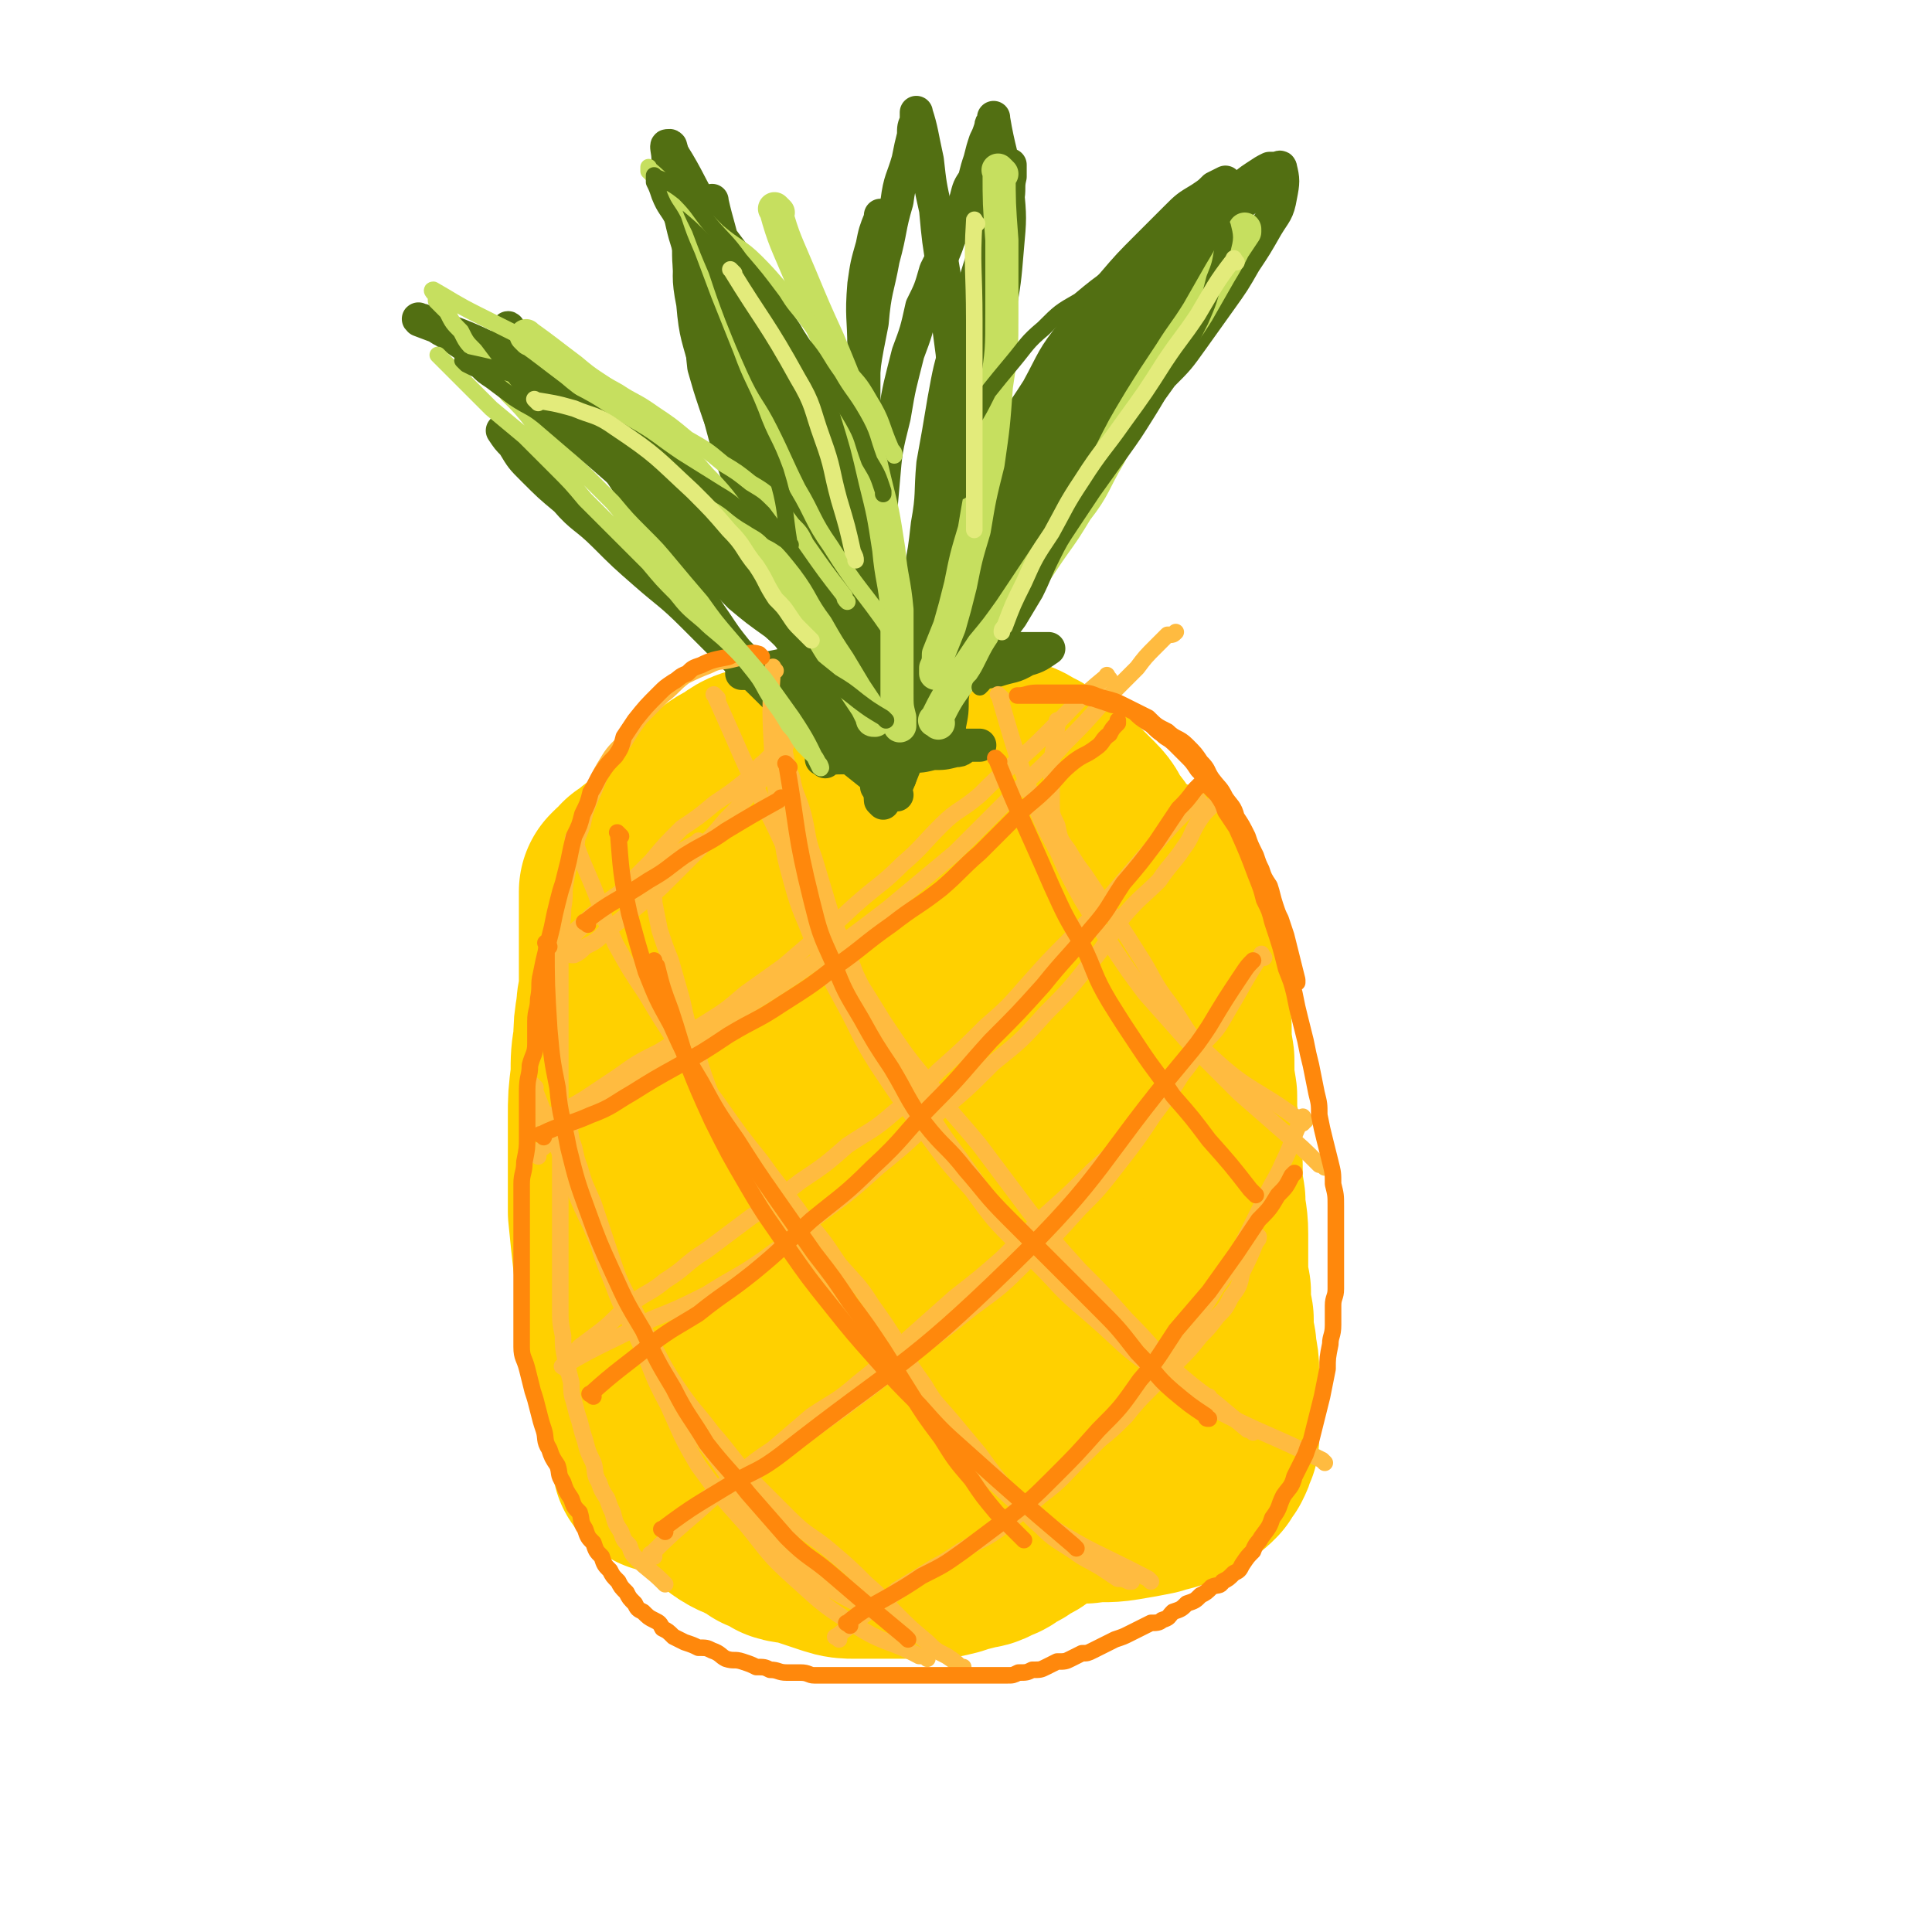 <svg viewBox='0 0 700 700' version='1.1' xmlns='http://www.w3.org/2000/svg' xmlns:xlink='http://www.w3.org/1999/xlink'><g fill='none' stroke='rgb(255,208,0)' stroke-width='80' stroke-linecap='round' stroke-linejoin='round'><path d='M241,530c-1,-1 -1,-1 -1,-1 -4,-16 -4,-16 -7,-31 -2,-10 -2,-10 -4,-19 -1,-11 -1,-11 -3,-21 -1,-9 -1,-9 -2,-19 0,-8 0,-8 0,-17 0,-8 0,-8 0,-17 0,-7 0,-7 1,-15 0,-7 0,-7 1,-13 0,-5 0,-5 1,-11 0,-4 1,-4 1,-9 0,-4 0,-4 0,-8 0,-3 0,-3 0,-7 0,-4 0,-4 0,-7 0,-2 0,-2 0,-4 0,-2 0,-2 0,-4 0,-1 0,-1 0,-2 0,0 0,0 0,-1 0,0 0,0 0,-1 0,0 0,0 1,-1 2,-1 2,-1 3,-3 2,-1 2,-1 4,-3 4,-1 4,-1 7,-3 4,-1 4,-1 8,-3 4,-1 4,-2 8,-3 4,-1 4,0 9,-1 5,0 5,0 11,-1 5,0 5,-1 11,-1 6,0 6,0 11,0 6,0 6,-1 12,0 7,1 7,1 14,3 7,1 7,1 13,3 7,1 7,1 13,3 6,1 6,1 12,2 7,1 7,1 13,2 6,1 6,1 12,2 5,1 5,1 11,2 3,0 3,0 7,1 3,0 3,0 5,0 2,0 2,0 4,0 0,0 0,0 1,1 0,0 0,0 1,1 1,1 1,1 2,2 1,1 0,2 1,3 0,3 0,3 1,5 0,4 0,4 1,7 0,4 0,4 1,9 0,5 0,5 1,10 1,6 1,6 2,12 0,6 0,6 1,12 0,7 0,7 1,13 0,7 0,7 1,13 0,6 0,6 1,12 0,7 0,7 1,13 0,6 1,6 1,12 0,6 0,6 0,11 0,5 0,5 1,10 0,5 0,5 1,10 0,5 0,5 1,10 0,4 1,4 1,9 0,3 0,3 0,7 0,3 0,3 0,6 0,3 0,3 0,5 0,3 0,3 0,5 0,2 0,1 -1,3 0,1 0,1 -1,3 -1,1 -1,1 -2,3 -2,2 -2,2 -4,3 -3,2 -3,2 -6,4 -3,1 -4,1 -7,2 -5,1 -5,1 -11,2 -6,1 -6,0 -13,1 -8,0 -8,0 -17,1 -8,0 -8,0 -17,1 -8,0 -8,0 -17,1 -8,1 -8,1 -16,2 -7,0 -7,0 -15,0 -7,0 -7,0 -13,0 -6,0 -6,0 -12,0 -6,0 -6,0 -11,-2 -5,-1 -5,-1 -10,-3 -3,-1 -4,-1 -7,-3 -3,-1 -3,-1 -5,-3 -2,-1 -2,-1 -4,-3 -1,-3 -1,-3 -2,-6 0,-5 0,-5 0,-10 0,-6 0,-6 0,-13 0,-9 0,-9 1,-17 1,-10 1,-10 3,-19 1,-12 1,-12 3,-23 1,-14 2,-14 3,-28 3,-16 2,-16 4,-32 3,-18 3,-18 5,-35 2,-13 3,-13 5,-27 2,-7 2,-7 4,-15 0,-2 1,-2 2,-5 0,-1 1,-2 1,-1 3,5 4,6 6,14 4,15 4,15 5,30 2,22 1,23 1,45 0,20 0,20 0,41 0,17 0,17 0,34 0,11 0,11 0,22 0,7 0,7 1,13 0,2 0,2 0,4 0,0 0,2 0,1 5,-11 6,-12 10,-25 5,-14 4,-15 8,-30 4,-15 3,-16 6,-32 3,-13 2,-14 5,-27 3,-11 3,-11 6,-22 2,-7 2,-7 4,-13 1,-3 1,-3 3,-6 0,-1 0,-1 1,-2 0,0 0,-1 0,0 5,12 6,13 8,26 4,18 3,18 4,37 2,18 2,18 4,37 1,15 0,15 1,31 0,10 0,10 1,19 0,5 0,5 0,10 0,1 0,1 0,2 0,0 0,1 0,0 4,-17 5,-18 8,-36 3,-15 2,-15 4,-30 2,-14 2,-15 4,-29 3,-13 3,-13 6,-26 2,-9 2,-10 4,-19 2,-4 2,-4 4,-9 0,-1 0,-1 1,-2 0,0 0,-1 0,0 5,19 6,20 10,41 2,14 1,14 2,28 0,10 0,10 1,20 0,7 0,7 0,13 0,3 0,3 0,6 0,2 0,2 0,3 '/><path d='M245,335c-1,-1 -2,-1 -1,-1 0,-9 1,-9 3,-17 0,-4 0,-5 2,-9 1,-4 1,-4 3,-7 2,-3 2,-3 4,-6 3,-3 3,-3 6,-5 3,-3 3,-3 7,-5 4,-3 4,-3 9,-4 4,-2 4,-1 9,-3 4,-1 4,-2 9,-3 4,0 4,0 8,0 4,0 4,0 8,0 4,0 4,-1 8,-1 4,0 4,0 8,0 4,0 4,0 8,0 4,0 4,1 8,1 3,0 4,0 7,0 3,0 3,1 6,2 3,0 3,0 6,1 4,1 4,1 7,3 3,1 3,2 5,3 3,2 3,2 5,4 3,2 3,2 5,4 3,3 3,3 5,5 3,3 2,3 4,6 2,3 3,3 4,6 2,3 2,3 4,6 1,3 1,3 2,6 1,4 1,4 3,7 1,3 1,4 2,7 1,4 1,4 3,9 0,0 0,0 0,1 '/><path d='M250,470c-1,-1 -1,-2 -1,-1 -1,13 0,14 0,29 0,4 0,4 0,9 0,3 0,3 1,7 1,4 0,4 2,8 1,4 1,3 3,7 2,4 2,4 4,7 3,3 3,3 5,6 2,2 2,3 4,4 3,2 3,1 6,3 3,1 3,1 5,3 3,1 3,1 6,3 3,1 3,0 6,1 3,1 3,1 6,2 3,1 3,1 6,2 3,1 4,1 7,1 3,0 3,0 6,0 3,0 3,0 6,0 4,0 4,0 7,0 3,0 3,0 7,0 4,0 4,0 8,-1 3,-1 3,-1 7,-2 3,-1 3,0 6,-2 3,-1 3,-1 5,-3 3,-1 3,-1 5,-3 3,-1 3,-1 5,-3 3,-3 2,-3 4,-5 2,-2 3,-2 4,-4 2,-3 2,-3 4,-5 1,-3 1,-3 3,-6 1,-3 1,-3 3,-6 1,-4 1,-3 3,-7 1,-3 1,-3 2,-7 1,-4 1,-4 2,-8 1,-4 1,-4 2,-8 0,-3 0,-3 1,-7 0,-3 1,-3 1,-6 0,-3 0,-3 0,-5 0,-1 0,-1 0,-1 '/></g>
<g fill='none' stroke='rgb(82,111,18)' stroke-width='12' stroke-linecap='round' stroke-linejoin='round'><path d='M326,248c-1,-1 -1,-1 -1,-1 -6,-1 -6,0 -12,-2 -5,-1 -5,-1 -10,-3 -5,-3 -5,-3 -10,-6 -7,-4 -6,-5 -12,-10 -7,-5 -7,-5 -13,-10 -6,-6 -5,-6 -10,-11 -5,-6 -5,-6 -10,-11 -4,-6 -4,-6 -9,-11 -5,-5 -5,-5 -10,-10 -4,-4 -5,-4 -10,-9 -5,-4 -4,-4 -10,-9 -4,-4 -5,-4 -10,-8 -4,-4 -4,-4 -9,-8 -4,-3 -4,-3 -9,-6 -4,-3 -4,-2 -8,-4 -3,-3 -3,-3 -6,-5 -3,-2 -3,-2 -6,-4 -2,-1 -2,-1 -4,-3 -2,0 -2,0 -4,-1 -1,0 -2,-1 -1,0 13,5 15,5 29,12 10,6 10,6 19,12 10,7 11,7 20,14 9,7 9,7 18,14 7,6 7,6 14,13 7,7 7,8 13,15 7,7 7,7 13,14 6,7 6,7 12,14 5,5 5,6 10,11 4,4 4,4 9,8 3,3 3,3 5,5 2,2 1,2 3,4 0,0 1,0 2,0 0,0 1,1 1,0 -3,-8 -3,-9 -8,-17 -5,-9 -6,-9 -11,-18 -7,-9 -7,-9 -13,-19 -5,-8 -6,-8 -11,-16 -4,-7 -3,-7 -7,-13 -3,-6 -4,-6 -6,-12 -3,-5 -3,-5 -5,-11 -2,-6 -2,-6 -4,-13 -1,-8 0,-9 -2,-17 -1,-8 -2,-8 -3,-17 -1,-8 0,-8 -1,-17 -1,-7 0,-7 -2,-14 -1,-4 -1,-4 -3,-8 0,-2 0,-2 -1,-4 0,-2 -1,-4 0,-3 2,7 2,9 6,17 4,9 5,8 11,16 6,9 6,8 12,17 7,9 7,9 13,18 4,8 4,8 8,16 4,8 3,8 6,15 3,8 4,8 6,16 3,8 3,8 5,16 1,8 1,9 3,17 1,8 1,8 3,15 1,6 0,6 1,13 0,4 0,4 1,9 0,4 0,4 1,7 1,3 1,3 2,6 0,2 0,2 1,4 0,0 0,0 1,0 0,0 1,0 0,0 0,-8 0,-9 -1,-17 -1,-9 -1,-9 -2,-18 -1,-11 -1,-11 -1,-22 0,-12 0,-12 1,-23 1,-12 1,-12 4,-24 2,-12 2,-11 5,-23 3,-8 3,-8 5,-17 3,-6 3,-6 5,-13 2,-4 2,-4 4,-9 1,-3 1,-3 3,-6 1,-3 1,-3 2,-5 1,-3 1,-3 2,-6 1,-4 1,-4 3,-7 1,-4 1,-4 2,-7 1,-4 1,-4 2,-7 1,-2 1,-2 2,-5 0,-1 0,-1 1,-2 0,0 0,0 0,-1 0,0 0,-1 0,0 2,12 3,12 5,25 1,11 1,11 0,22 -1,12 -1,12 -3,23 -1,12 -1,12 -4,23 -2,10 -2,10 -5,20 -3,10 -3,10 -6,19 -3,10 -4,10 -6,19 -3,8 -2,8 -5,16 -2,7 -2,7 -4,14 -2,5 -2,5 -4,11 -1,5 -1,5 -3,10 -1,4 0,4 -1,8 0,2 0,2 0,4 0,2 0,2 0,3 0,0 0,1 0,1 2,-7 2,-8 4,-17 2,-6 3,-6 5,-11 3,-7 3,-7 6,-14 4,-9 4,-9 8,-17 4,-8 5,-8 10,-16 4,-7 4,-8 8,-15 5,-9 4,-9 10,-17 4,-7 5,-7 10,-13 5,-7 4,-7 10,-14 5,-7 6,-7 11,-14 6,-7 5,-8 11,-14 4,-5 4,-5 9,-10 4,-4 4,-4 8,-8 4,-3 4,-3 8,-6 4,-3 4,-3 7,-6 3,-3 3,-3 6,-5 3,-2 3,-2 5,-3 1,0 2,0 3,0 0,0 1,-1 1,0 1,4 1,5 0,10 -1,6 -2,6 -5,11 -4,7 -4,7 -8,13 -4,7 -4,7 -9,14 -5,7 -5,7 -10,14 -5,7 -5,7 -11,13 -5,7 -5,7 -11,14 -5,7 -4,7 -10,14 -5,7 -5,7 -11,13 -5,7 -6,7 -12,13 -5,7 -5,8 -11,14 -5,7 -5,6 -11,12 -4,6 -4,6 -9,11 -4,4 -4,4 -8,8 -3,4 -3,4 -5,8 -2,3 -3,3 -4,6 -2,3 -2,3 -4,6 -1,3 -1,3 -2,5 0,2 0,2 -1,4 0,0 0,0 -1,1 0,0 0,1 0,0 -3,-7 -4,-7 -6,-15 -2,-8 -1,-9 -3,-17 -1,-11 -1,-11 -3,-21 -2,-10 -2,-10 -4,-20 -3,-9 -3,-9 -5,-18 -3,-8 -3,-8 -5,-15 -3,-7 -3,-7 -6,-14 -3,-7 -3,-7 -5,-13 -3,-7 -3,-7 -5,-13 -3,-6 -3,-6 -6,-12 -3,-6 -2,-6 -5,-12 -3,-4 -3,-4 -6,-8 -2,-3 -2,-3 -5,-6 -1,-2 -1,-2 -3,-5 0,-1 0,-1 -1,-2 0,0 -1,-2 0,-1 2,14 2,15 6,30 3,13 4,13 8,26 4,13 5,13 9,27 4,13 4,13 8,27 4,13 3,13 7,26 3,10 4,10 6,21 2,8 2,8 4,16 1,5 1,5 2,10 0,2 0,2 1,4 0,1 1,2 0,1 -1,-8 -2,-10 -4,-20 -3,-11 -3,-11 -6,-23 -4,-13 -4,-13 -7,-26 -3,-13 -3,-13 -6,-26 -3,-11 -3,-11 -6,-21 -3,-10 -3,-10 -6,-20 -3,-7 -3,-7 -5,-15 -1,-7 -1,-7 -3,-14 -1,-6 -1,-6 -2,-11 0,-3 0,-3 -1,-7 0,-2 0,-2 0,-4 0,-1 0,-2 0,-1 2,9 3,10 5,21 3,10 3,10 6,20 3,12 3,12 6,23 3,10 3,10 6,21 3,10 3,10 6,20 3,9 4,9 7,18 4,8 3,8 7,17 3,7 4,7 7,14 3,5 2,6 5,11 1,4 2,4 4,8 1,3 1,3 2,5 0,1 0,1 0,2 0,0 0,1 0,0 3,-5 4,-5 6,-11 4,-7 4,-7 6,-14 4,-11 4,-11 6,-22 3,-13 3,-13 5,-25 3,-12 2,-12 5,-24 2,-12 2,-12 4,-23 2,-12 1,-12 4,-23 2,-11 2,-11 5,-22 2,-8 3,-8 5,-16 1,-5 0,-5 1,-9 0,-1 0,-1 0,-3 0,0 0,-2 0,-1 -4,11 -4,12 -7,24 -3,10 -3,9 -6,19 -3,10 -4,10 -6,21 -3,10 -3,10 -5,21 -2,12 -2,12 -4,23 -1,11 0,11 -2,22 -1,9 -1,9 -3,19 -1,7 -1,7 -2,13 -1,5 -1,5 -2,10 -1,3 -1,3 -2,6 0,1 0,2 0,3 0,0 0,0 0,0 '/><path d='M317,282c-1,-1 -1,-1 -1,-1 -15,-12 -15,-12 -29,-23 -9,-8 -9,-9 -18,-17 -9,-9 -9,-9 -18,-18 -8,-8 -9,-8 -17,-15 -8,-7 -8,-7 -15,-14 -7,-7 -8,-6 -14,-13 -6,-5 -6,-5 -12,-11 -4,-4 -4,-4 -7,-9 -2,-2 -2,-2 -4,-5 0,0 0,0 0,0 '/><path d='M323,283c-1,-1 -1,-1 -1,-1 -11,-17 -11,-17 -20,-34 -8,-13 -8,-13 -14,-27 -7,-14 -8,-14 -14,-29 -5,-14 -5,-15 -10,-29 -4,-15 -4,-15 -8,-29 -3,-12 -4,-12 -5,-24 -2,-10 -1,-10 -1,-20 0,-7 1,-7 2,-14 0,-1 0,-1 0,-2 '/><path d='M320,291c-1,-1 -1,-1 -1,-1 -2,-31 -1,-31 -2,-62 -1,-20 -2,-20 -3,-40 -1,-17 -1,-17 -1,-33 0,-15 0,-15 0,-29 0,-11 -1,-11 0,-23 1,-7 1,-7 3,-14 1,-5 1,-5 3,-10 0,0 0,0 0,-1 '/><path d='M319,286c-1,-1 -2,-1 -1,-1 4,-22 4,-22 10,-43 4,-15 4,-15 9,-30 4,-12 5,-12 11,-23 4,-9 4,-9 10,-18 4,-6 4,-6 8,-12 3,-4 4,-4 7,-7 1,-1 1,-1 1,-1 '/><path d='M325,288c-1,-1 -2,-1 -1,-1 10,-25 10,-26 22,-50 5,-12 6,-11 12,-22 6,-11 5,-12 12,-23 5,-9 5,-9 11,-18 5,-9 5,-9 10,-17 4,-8 4,-8 8,-15 1,-1 1,-1 1,-2 '/><path d='M326,282c-1,-1 -2,-1 -1,-1 8,-20 9,-21 19,-40 6,-12 6,-12 13,-24 6,-11 6,-11 12,-22 7,-11 7,-11 14,-22 7,-11 7,-10 14,-21 6,-9 6,-9 13,-18 6,-9 6,-9 12,-18 5,-8 5,-7 10,-15 4,-7 4,-7 8,-13 3,-6 4,-6 7,-11 2,-3 2,-3 5,-5 1,-2 1,-2 3,-4 0,0 0,0 0,0 '/><path d='M450,87c-1,-1 -1,-2 -1,-1 -14,8 -14,9 -27,19 -6,5 -6,6 -12,12 -5,6 -5,6 -11,12 -5,8 -6,7 -11,15 -5,8 -4,8 -9,17 -4,8 -4,8 -8,16 -4,8 -3,8 -6,16 -3,7 -3,7 -6,14 -2,6 -3,5 -4,11 -2,4 -2,4 -4,9 0,0 0,0 0,1 '/><path d='M299,276c-1,-1 -2,-1 -1,-1 9,-1 10,0 21,0 6,0 6,0 11,-1 4,0 4,0 8,-1 4,0 4,0 8,-1 3,0 2,-1 5,-2 0,0 0,0 1,0 1,0 1,0 2,0 0,0 1,0 1,0 -4,0 -5,0 -11,0 -4,0 -4,0 -9,-1 -5,-1 -5,-1 -10,-2 -4,-1 -4,-1 -9,-2 -4,-1 -4,-1 -8,-2 -3,-1 -3,0 -5,-2 -2,-1 -2,-1 -4,-3 0,0 0,0 -1,0 0,0 0,0 0,-1 0,0 0,0 0,-1 1,-2 0,-2 2,-3 2,-3 3,-3 6,-4 4,-2 4,-2 9,-4 4,-1 4,-1 8,-1 4,0 4,0 7,0 3,0 3,0 5,0 2,0 2,0 4,0 2,0 2,0 3,1 0,0 0,0 1,1 0,0 1,0 0,0 -4,3 -4,4 -9,6 -4,1 -4,0 -9,0 -5,0 -5,0 -10,0 -5,0 -5,1 -10,0 -4,-1 -4,-1 -7,-3 -3,-1 -3,-1 -5,-3 -2,-1 -2,-1 -3,-2 0,0 0,0 0,-1 0,0 0,0 0,0 2,-3 1,-4 4,-6 5,-3 5,-2 11,-4 5,-1 5,-1 11,-1 5,0 5,0 11,0 5,0 5,0 10,0 4,0 4,0 9,1 4,1 4,1 8,2 3,1 3,1 5,2 2,0 2,0 4,1 1,0 1,0 2,0 0,0 2,0 1,0 -9,1 -10,2 -20,3 -7,1 -7,0 -14,0 -7,0 -7,1 -13,1 -7,0 -7,0 -14,0 -7,0 -7,0 -13,1 -6,0 -6,1 -12,1 -3,0 -3,0 -7,0 -1,0 -1,0 -3,0 0,0 -2,0 -1,0 9,-2 10,-2 19,-4 8,-1 8,-1 15,-2 7,-1 7,-1 14,-2 7,0 7,-1 13,-1 7,0 7,0 13,0 6,0 6,0 12,0 3,0 3,0 7,0 4,0 4,0 7,0 3,0 3,0 5,0 2,0 2,0 3,0 1,0 1,0 2,0 0,0 1,0 1,0 -3,2 -4,3 -8,4 -5,3 -5,2 -11,4 -6,1 -6,1 -13,2 -7,1 -7,1 -13,2 -7,1 -7,0 -13,1 -6,0 -6,1 -12,1 -5,0 -5,0 -10,0 -3,0 -3,0 -6,0 -3,0 -3,0 -5,0 -3,0 -4,0 -6,-1 -4,-1 -4,-2 -8,-4 -4,-4 -4,-4 -8,-8 -4,-5 -4,-5 -8,-11 -5,-7 -4,-7 -9,-14 -4,-7 -4,-7 -9,-14 -4,-7 -4,-7 -9,-14 -4,-7 -4,-7 -8,-13 -4,-7 -4,-7 -9,-13 -4,-5 -4,-5 -9,-11 -4,-4 -4,-4 -7,-9 -3,-4 -3,-4 -6,-8 -3,-3 -3,-3 -5,-6 -2,-2 -2,-2 -3,-3 0,0 -1,-2 -1,-1 8,9 9,10 18,19 10,10 10,10 20,20 10,11 10,11 21,22 9,10 10,10 19,21 8,9 8,8 15,18 6,7 6,7 11,15 4,7 4,7 8,14 3,6 3,6 6,12 2,4 2,4 5,8 1,2 1,2 2,5 0,0 0,0 0,1 0,0 0,1 0,0 -5,-8 -5,-8 -10,-17 -6,-12 -6,-12 -11,-25 -5,-14 -5,-14 -10,-28 -5,-16 -4,-16 -8,-32 -4,-15 -3,-15 -7,-30 -4,-13 -4,-13 -7,-26 -3,-11 -3,-11 -5,-22 -3,-9 -3,-9 -5,-18 -2,-6 -2,-6 -3,-13 0,-3 0,-3 -1,-6 0,-2 -1,-5 0,-4 6,9 7,12 14,25 7,14 7,14 13,29 8,20 8,20 13,39 6,19 6,20 11,39 4,16 4,16 9,32 3,12 3,12 6,24 2,7 2,7 4,14 0,4 0,4 1,7 0,1 0,1 0,2 0,0 0,1 0,0 0,-10 0,-11 0,-22 0,-15 -1,-15 -1,-29 0,-18 0,-18 0,-35 0,-16 -1,-16 0,-31 1,-15 1,-15 4,-30 1,-12 2,-12 4,-23 3,-11 2,-11 5,-21 1,-8 2,-8 4,-15 1,-5 1,-5 2,-9 0,-3 0,-3 1,-5 0,-2 0,-4 0,-3 2,6 2,8 4,17 1,9 1,9 3,18 1,11 1,11 3,23 1,14 1,14 3,29 1,13 1,13 2,27 0,13 0,13 0,27 0,11 0,11 0,23 0,9 0,9 0,19 0,8 0,8 -1,15 0,7 0,7 -1,14 0,5 0,5 -1,10 0,2 0,2 0,4 0,0 0,0 0,1 0,0 0,1 0,0 0,-14 -1,-15 0,-30 1,-12 1,-12 3,-24 3,-13 3,-13 7,-25 4,-13 4,-13 9,-25 5,-12 6,-12 13,-23 6,-11 5,-11 13,-21 6,-9 7,-9 14,-17 6,-7 6,-7 13,-14 5,-5 5,-5 10,-10 4,-4 4,-4 9,-7 3,-2 3,-2 5,-4 2,-1 2,-1 4,-2 0,0 0,0 0,0 '/></g>
<g fill='none' stroke='rgb(198,223,95)' stroke-width='12' stroke-linecap='round' stroke-linejoin='round'><path d='M192,123c-1,-1 -2,-2 -1,-1 7,5 8,6 16,12 7,6 7,5 15,11 8,7 8,6 16,14 9,7 9,7 16,15 9,9 8,10 16,19 8,9 8,8 15,17 6,8 5,9 11,17 4,7 4,7 8,13 3,5 3,5 6,10 2,3 2,3 4,6 1,2 1,2 2,4 0,1 0,1 1,1 '/><path d='M282,77c-1,-1 -2,-2 -1,-1 3,11 4,12 9,24 5,12 5,12 10,23 5,12 5,12 10,25 4,13 4,13 7,26 3,12 3,12 5,25 1,11 2,11 3,22 0,9 0,9 0,17 0,7 0,7 0,13 0,5 0,5 1,9 0,1 0,1 0,3 0,0 0,0 0,0 '/><path d='M363,63c-1,-1 -2,-2 -1,-1 0,11 0,12 1,25 0,13 0,13 0,26 0,14 0,14 -2,27 -1,14 -1,14 -3,28 -3,12 -3,12 -5,24 -3,10 -3,10 -5,20 -2,8 -2,8 -4,15 -2,5 -2,5 -4,10 0,2 0,3 -1,5 0,1 0,1 0,2 0,0 0,0 0,0 '/><path d='M340,262c-1,-1 -2,-1 -1,-1 4,-8 4,-8 9,-15 4,-6 4,-6 8,-12 5,-6 5,-6 10,-13 6,-9 6,-9 12,-18 6,-9 6,-8 12,-18 7,-9 6,-10 12,-20 5,-10 5,-10 11,-20 5,-8 5,-8 11,-17 5,-8 5,-7 10,-15 4,-7 4,-7 8,-14 3,-5 3,-5 5,-9 2,-3 2,-3 4,-6 0,-1 0,-1 0,-1 '/></g>
<g fill='none' stroke='rgb(255,187,64)' stroke-width='6' stroke-linecap='round' stroke-linejoin='round'><path d='M209,305c-1,-1 -2,-2 -1,-1 3,9 4,10 8,20 3,9 3,9 7,18 5,9 5,9 11,18 6,10 6,10 12,19 7,11 7,11 15,22 7,10 7,10 15,20 7,10 8,10 15,20 7,8 7,8 13,17 6,7 7,7 12,15 5,7 5,7 10,15 4,7 4,7 9,14 4,7 5,7 10,13 5,6 5,6 10,12 5,7 5,7 11,14 6,6 5,7 11,12 5,5 6,5 12,9 4,3 5,3 10,6 3,2 3,2 6,4 2,0 2,0 4,1 1,0 1,0 1,0 '/><path d='M417,573c-1,-1 -1,-1 -1,-1 -19,-10 -20,-9 -37,-20 -10,-6 -10,-7 -19,-15 -8,-7 -8,-7 -15,-14 -8,-8 -7,-9 -14,-18 -7,-8 -7,-8 -14,-17 -7,-8 -7,-8 -13,-16 -7,-9 -7,-9 -13,-18 -6,-8 -6,-8 -12,-17 -5,-8 -5,-9 -10,-18 -5,-9 -5,-9 -10,-19 -4,-10 -4,-10 -7,-20 -3,-9 -3,-9 -5,-18 -2,-7 -2,-7 -4,-14 -2,-5 -2,-5 -4,-11 -1,-5 -1,-5 -2,-10 0,0 0,0 0,-1 '/><path d='M260,253c-1,-1 -2,-2 -1,-1 9,20 9,21 19,42 6,12 6,13 12,25 7,13 7,13 14,26 8,12 8,12 16,25 8,12 8,12 17,23 8,11 9,11 18,22 9,12 9,12 18,24 9,11 9,11 18,21 9,9 9,9 17,18 9,9 8,9 17,18 7,6 7,6 15,12 6,5 6,5 12,10 1,0 1,0 2,1 '/><path d='M480,530c-1,-1 -1,-1 -1,-1 -20,-10 -21,-9 -40,-19 -12,-6 -11,-7 -22,-15 -10,-7 -10,-8 -19,-16 -9,-8 -10,-8 -18,-17 -8,-9 -8,-9 -16,-19 -8,-11 -8,-12 -16,-23 -8,-11 -8,-11 -15,-23 -7,-11 -7,-11 -13,-23 -6,-10 -5,-11 -10,-21 -4,-11 -5,-11 -9,-22 -3,-10 -3,-10 -6,-20 -3,-8 -2,-8 -4,-16 -2,-7 -3,-7 -4,-13 -2,-5 -2,-6 -3,-11 -1,-4 -1,-4 -2,-9 0,-4 0,-4 -1,-8 0,0 0,0 0,-1 '/><path d='M281,243c-1,-1 -1,-2 -1,-1 -1,15 -1,16 0,33 1,11 1,11 3,23 1,11 1,11 4,22 3,11 4,11 8,22 5,11 5,11 11,22 6,11 5,11 12,22 8,12 8,12 17,24 8,11 8,11 17,21 8,11 8,11 17,20 9,9 9,9 18,18 9,7 9,7 18,15 8,7 7,7 16,13 7,5 7,4 15,8 1,1 1,1 2,1 '/><path d='M363,253c-1,-1 -2,-2 -1,-1 5,17 5,18 12,37 4,10 4,10 9,19 4,9 4,9 9,18 5,8 5,8 11,17 6,9 6,9 12,17 8,9 8,9 16,18 9,9 9,9 18,18 8,7 8,7 16,14 7,6 7,6 13,12 1,0 1,0 2,1 '/><path d='M472,407c-1,-1 -1,-1 -1,-1 -16,-12 -18,-10 -32,-23 -9,-8 -8,-9 -15,-19 -7,-9 -6,-10 -12,-19 -5,-8 -5,-8 -11,-16 -4,-6 -4,-6 -8,-12 -3,-4 -3,-4 -6,-9 -3,-4 -3,-4 -4,-9 -2,-4 -2,-4 -2,-8 0,-5 0,-5 0,-10 0,-9 1,-9 2,-18 0,-1 0,-1 0,-2 '/><path d='M194,394c-1,-1 -2,-2 -1,-1 5,13 6,15 12,30 4,10 4,11 9,21 4,10 5,10 10,19 5,10 5,10 10,20 6,10 5,10 11,19 6,9 7,9 13,17 7,8 7,9 14,17 7,7 7,7 14,14 7,7 8,6 15,12 7,6 7,6 13,12 6,5 6,6 11,11 5,5 5,5 11,10 3,3 3,3 7,5 3,2 3,2 5,4 1,0 1,0 1,0 '/><path d='M332,592c-1,-1 -1,-1 -1,-1 -18,-10 -19,-8 -36,-19 -9,-6 -8,-8 -15,-16 -8,-9 -7,-9 -14,-18 -6,-9 -6,-9 -12,-17 -5,-8 -5,-8 -10,-16 -4,-8 -5,-8 -9,-16 -4,-8 -4,-8 -7,-17 -4,-9 -4,-9 -7,-18 -3,-9 -3,-9 -6,-18 -3,-7 -3,-6 -5,-13 -2,-5 -1,-5 -3,-10 -1,-3 -1,-3 -2,-5 0,-2 0,-2 0,-4 0,-1 0,-1 0,-2 0,0 0,-1 0,0 2,10 2,11 4,23 3,10 3,10 6,19 3,11 3,11 7,21 4,11 5,11 10,22 5,11 4,11 10,22 5,11 5,12 11,22 8,11 8,11 17,21 9,11 8,11 18,20 11,10 11,10 22,17 11,7 12,5 23,11 1,0 2,0 3,1 '/><path d='M304,594c-1,-1 -2,-1 -1,-1 15,-12 16,-12 32,-23 7,-4 7,-4 13,-8 7,-4 7,-4 13,-9 6,-4 6,-4 12,-9 7,-5 7,-5 13,-11 6,-5 6,-5 12,-11 5,-4 5,-4 10,-9 4,-5 4,-5 9,-10 5,-5 5,-5 10,-10 4,-4 4,-4 8,-9 3,-3 3,-3 6,-7 3,-3 3,-3 5,-7 3,-4 3,-4 4,-9 3,-6 3,-6 5,-11 1,-1 1,-1 1,-2 '/><path d='M473,406c-1,-1 -1,-2 -1,-1 -4,7 -3,8 -7,16 -3,7 -4,7 -7,14 -4,8 -4,8 -8,16 -4,8 -4,8 -9,15 -5,8 -5,8 -11,16 -5,8 -5,8 -11,16 -7,8 -7,8 -13,16 -7,7 -7,7 -14,14 -7,7 -7,8 -15,14 -7,6 -7,6 -15,12 -7,5 -8,4 -15,9 -6,4 -6,3 -12,7 -5,3 -5,3 -10,6 0,1 0,1 -1,1 '/><path d='M237,564c-1,-1 -2,-1 -1,-1 10,-10 11,-10 22,-20 8,-5 8,-5 16,-10 9,-7 9,-7 18,-13 9,-7 10,-7 19,-14 11,-8 10,-8 20,-16 11,-8 11,-8 21,-16 11,-8 11,-8 20,-17 10,-9 10,-9 19,-19 7,-7 7,-7 14,-16 7,-9 7,-9 13,-18 6,-8 6,-8 11,-16 3,-6 3,-6 7,-12 3,-4 3,-4 6,-9 1,0 1,0 1,-1 '/><path d='M458,347c-1,-1 -1,-2 -1,-1 -6,9 -6,10 -12,20 -4,7 -4,7 -9,12 -5,8 -5,8 -11,15 -7,8 -7,8 -14,16 -7,8 -7,8 -15,15 -8,8 -8,8 -17,16 -8,8 -8,8 -16,16 -8,7 -8,7 -17,14 -9,8 -9,8 -18,16 -8,7 -8,8 -17,15 -8,7 -8,6 -17,12 -7,6 -7,6 -14,12 -6,4 -6,4 -12,9 -6,4 -6,4 -12,9 -4,3 -4,3 -8,6 0,1 -1,1 -1,1 '/><path d='M205,496c-1,-1 -2,-1 -1,-1 15,-9 16,-8 32,-17 10,-4 10,-4 20,-9 11,-7 11,-6 21,-13 11,-8 10,-8 20,-16 11,-8 11,-8 21,-17 11,-9 11,-9 21,-19 11,-9 11,-9 21,-19 10,-8 10,-8 19,-18 8,-8 8,-8 16,-18 7,-8 6,-9 12,-17 6,-7 7,-7 13,-13 4,-6 5,-6 9,-12 3,-4 2,-4 5,-9 2,-3 2,-3 4,-5 1,-1 1,-1 1,-1 '/><path d='M435,291c-1,-1 -1,-2 -1,-1 -10,9 -10,10 -20,21 -6,7 -6,7 -12,14 -7,8 -7,8 -14,15 -8,8 -8,8 -16,17 -7,8 -7,8 -15,15 -8,8 -8,8 -17,16 -8,8 -7,8 -16,15 -8,7 -8,6 -17,12 -8,7 -8,7 -17,13 -9,7 -9,7 -18,13 -8,6 -8,6 -16,12 -8,5 -7,6 -15,11 -6,5 -7,4 -13,9 -5,4 -5,5 -10,9 -4,3 -4,3 -8,6 0,1 0,1 -1,1 '/><path d='M195,419c-1,-1 -2,-1 -1,-1 16,-13 17,-14 34,-26 10,-7 10,-7 20,-13 11,-8 11,-7 22,-14 13,-8 13,-8 26,-17 13,-9 13,-9 26,-19 12,-10 12,-10 24,-20 11,-11 11,-11 21,-21 10,-10 10,-9 19,-19 7,-7 7,-7 14,-15 6,-6 6,-6 12,-12 3,-4 3,-4 7,-8 2,-2 2,-2 4,-4 2,0 2,0 3,-1 0,0 0,0 0,0 '/><path d='M402,246c-1,-1 -1,-2 -1,-1 -11,9 -11,10 -21,20 -6,6 -6,6 -13,12 -6,5 -6,5 -12,11 -7,6 -8,5 -14,11 -7,7 -7,8 -14,14 -7,7 -8,7 -15,13 -7,6 -7,7 -14,12 -7,6 -7,6 -14,12 -7,5 -7,5 -14,10 -7,6 -7,6 -15,11 -8,5 -8,5 -16,10 -8,4 -8,4 -15,9 -6,4 -6,4 -12,8 -5,3 -5,3 -10,5 -3,2 -3,2 -7,4 -1,0 -1,0 -1,0 '/><path d='M200,349c-1,-1 -2,-1 -1,-1 11,-12 12,-12 25,-24 6,-6 6,-6 12,-12 5,-6 5,-6 11,-12 6,-4 6,-4 12,-9 6,-4 6,-4 11,-8 4,-3 3,-4 7,-7 3,-3 3,-3 5,-5 2,-2 1,-2 3,-4 0,0 0,0 1,0 0,0 1,0 0,0 -2,5 -2,5 -5,10 -4,5 -4,4 -8,9 -5,6 -5,6 -10,11 -5,6 -5,6 -11,12 -5,5 -5,5 -11,11 -5,5 -6,5 -12,10 -5,4 -5,4 -10,8 -3,3 -3,3 -7,5 -2,2 -2,2 -4,3 0,0 0,0 -1,0 0,0 0,0 0,0 '/><path d='M254,306c-1,-1 -1,-2 -1,-1 -15,8 -15,9 -29,19 -5,3 -5,4 -10,8 -4,4 -4,4 -8,7 -3,3 -3,3 -6,5 -2,2 -2,2 -3,4 0,0 0,0 0,0 '/><path d='M274,239c-1,-1 -1,-2 -1,-1 -4,0 -4,0 -8,1 -4,1 -4,0 -8,2 -5,2 -5,2 -9,4 -4,3 -4,4 -8,7 -4,4 -4,4 -8,8 -3,4 -3,4 -6,9 -4,4 -4,4 -7,9 -3,5 -2,5 -5,11 -2,5 -2,5 -3,10 -2,5 -2,5 -4,10 -1,5 -1,5 -2,10 -1,5 0,5 -1,10 0,6 -1,6 -1,11 0,7 0,7 0,13 0,7 0,7 0,13 0,6 0,6 0,12 0,5 0,5 0,11 0,5 0,5 0,10 0,6 0,6 0,11 0,4 0,4 0,9 0,5 0,5 0,11 0,5 0,5 0,10 0,4 0,4 0,9 0,4 0,4 0,9 0,3 0,3 0,7 0,4 0,4 0,9 0,5 0,5 1,10 0,4 0,4 1,9 1,4 1,4 2,8 0,3 0,4 1,7 1,4 1,4 2,7 1,4 1,4 2,7 1,4 1,4 3,8 1,3 0,4 2,7 1,3 1,3 3,6 1,3 1,3 2,5 1,4 1,4 3,7 1,3 1,3 3,5 1,3 1,3 3,5 4,4 5,4 9,8 0,0 0,0 1,1 '/></g>
<g fill='none' stroke='rgb(255,136,12)' stroke-width='6' stroke-linecap='round' stroke-linejoin='round'><path d='M225,303c-1,-1 -2,-2 -1,-1 1,13 1,15 4,29 3,11 3,11 6,21 4,10 4,10 9,19 5,11 5,11 11,21 6,11 6,11 13,21 7,11 7,11 14,21 7,10 7,10 14,20 7,9 7,9 13,18 6,8 6,8 12,17 5,8 5,8 10,16 5,8 5,8 11,16 5,8 5,8 11,15 4,6 4,6 9,12 4,4 4,4 9,9 0,0 0,0 1,1 '/><path d='M390,561c-1,-1 -1,-1 -1,-1 -20,-17 -20,-17 -39,-34 -9,-8 -9,-8 -17,-17 -8,-8 -8,-8 -16,-17 -8,-9 -8,-9 -16,-19 -8,-10 -8,-10 -15,-20 -8,-12 -8,-11 -15,-23 -7,-12 -7,-12 -13,-24 -5,-11 -5,-11 -9,-21 -3,-9 -3,-10 -6,-19 -3,-8 -3,-8 -5,-16 -1,-1 -1,-1 -1,-2 '/><path d='M199,343c-1,-1 -2,-2 -1,-1 0,14 0,15 1,31 1,11 1,11 3,21 1,11 2,11 4,22 3,12 3,12 7,23 4,11 4,11 9,22 5,11 5,11 11,21 5,11 5,11 11,21 5,10 6,10 12,20 7,9 8,9 15,18 7,8 7,8 14,16 8,8 9,7 17,14 7,6 7,6 14,12 6,5 6,5 12,10 0,0 0,0 1,1 '/><path d='M286,278c-1,-1 -2,-2 -1,-1 4,23 3,25 9,49 3,12 3,12 8,23 4,10 4,10 10,20 5,9 5,9 11,18 6,10 5,10 12,20 7,9 8,8 15,17 7,8 7,9 15,17 8,8 8,8 16,16 8,8 8,8 16,16 8,8 8,8 15,17 7,7 6,8 13,14 6,5 6,5 12,9 0,1 0,1 1,1 '/><path d='M362,276c-1,-1 -2,-2 -1,-1 9,22 10,23 20,46 5,11 5,11 11,21 5,10 4,11 10,21 5,8 5,8 11,17 6,9 6,8 12,17 7,8 7,8 13,16 8,9 8,9 15,18 1,1 1,1 2,2 '/><path d='M197,412c-1,-1 -2,-1 -1,-1 8,-4 9,-3 18,-7 8,-3 8,-4 15,-8 8,-5 8,-5 17,-10 9,-5 9,-5 18,-11 10,-6 10,-5 19,-11 11,-7 11,-7 20,-14 10,-7 10,-8 20,-15 9,-7 9,-6 18,-13 7,-6 7,-7 14,-13 7,-7 7,-7 13,-13 6,-6 6,-5 12,-11 4,-4 4,-5 9,-9 4,-3 4,-2 8,-5 3,-2 2,-3 5,-5 1,-2 1,-2 3,-4 0,-1 0,-1 0,-1 '/><path d='M213,335c-1,-1 -2,-1 -1,-1 10,-8 11,-7 23,-15 7,-4 6,-4 13,-9 8,-5 8,-4 15,-9 10,-6 10,-6 19,-11 1,-1 1,-1 1,-1 '/><path d='M215,506c-1,-1 -2,-1 -1,-1 10,-9 11,-9 22,-18 8,-6 9,-6 17,-11 10,-8 10,-7 20,-15 11,-9 10,-9 21,-19 11,-9 12,-9 22,-19 12,-11 11,-12 22,-23 11,-11 11,-12 21,-23 10,-10 10,-10 19,-20 8,-10 9,-10 17,-20 7,-8 6,-8 12,-17 6,-7 6,-7 12,-15 4,-6 4,-6 8,-12 3,-3 3,-3 6,-7 2,-2 2,-2 4,-4 0,0 0,0 0,0 '/><path d='M241,555c-1,-1 -2,-1 -1,-1 12,-9 13,-9 26,-17 9,-5 9,-4 17,-10 42,-33 45,-31 83,-68 35,-34 32,-38 63,-75 5,-6 5,-6 9,-12 6,-10 6,-10 12,-19 2,-3 2,-3 4,-5 '/><path d='M308,589c-1,-1 -2,-1 -1,-1 6,-5 7,-5 14,-9 7,-4 7,-4 13,-8 8,-4 8,-4 15,-9 8,-6 8,-6 16,-12 9,-7 9,-7 17,-15 8,-8 8,-8 16,-17 8,-8 8,-8 15,-18 7,-8 7,-9 13,-18 6,-7 6,-7 12,-14 5,-7 5,-7 10,-14 4,-6 4,-6 8,-12 4,-4 4,-4 7,-9 3,-3 3,-3 5,-7 1,-1 1,-1 1,-1 '/><path d='M276,238c-1,-1 -1,-1 -1,-1 -3,-1 -3,0 -6,0 -3,0 -3,0 -5,1 -5,1 -6,1 -10,3 -3,1 -3,1 -5,3 -3,1 -3,2 -5,3 -3,2 -3,2 -5,4 -5,5 -5,5 -9,10 -2,3 -2,3 -4,6 -1,4 -1,4 -3,7 -3,3 -3,3 -5,6 -2,3 -2,4 -4,7 -1,4 -1,4 -3,8 -1,4 -1,4 -3,8 -1,4 -1,4 -2,9 -1,4 -1,4 -2,8 -1,3 -1,3 -2,7 -1,4 -1,4 -2,9 -1,4 -1,4 -2,8 -1,4 -1,4 -2,9 -1,4 0,4 -1,9 0,4 -1,4 -1,8 0,4 0,4 0,8 0,4 -1,4 -2,8 0,4 -1,4 -1,9 0,4 0,4 0,9 0,4 0,4 0,8 0,4 0,4 -1,9 0,4 -1,4 -1,8 0,4 0,4 0,8 0,4 0,4 0,9 0,4 0,4 0,9 0,4 0,4 0,8 0,4 0,4 0,8 0,4 0,4 0,8 0,4 0,4 0,9 0,4 1,4 2,8 1,4 1,4 2,8 1,3 1,3 2,7 1,4 1,4 2,7 1,3 0,4 2,7 1,3 1,3 3,6 1,3 0,3 2,6 1,3 1,3 3,6 1,3 1,3 3,5 1,3 0,3 2,6 1,3 1,3 3,5 1,3 1,3 3,5 1,3 1,3 3,5 1,2 1,2 3,4 1,2 1,2 3,4 1,2 1,2 3,4 1,2 1,2 3,3 2,2 2,2 4,3 2,1 2,1 3,3 2,1 2,1 4,3 2,1 2,1 4,2 3,1 3,1 5,2 3,0 3,0 5,1 3,1 3,2 5,3 3,1 3,0 6,1 3,1 3,1 5,2 3,0 3,0 5,1 3,0 3,1 6,1 3,0 3,0 5,0 3,0 3,1 5,1 3,0 3,0 5,0 3,0 3,0 6,0 3,0 3,0 5,0 2,0 2,0 4,0 3,0 3,0 5,0 3,0 3,0 5,0 2,0 2,0 4,0 3,0 3,0 5,0 3,0 3,0 6,0 3,0 3,0 6,0 3,0 3,0 5,0 3,0 3,0 5,0 3,0 3,0 5,0 2,0 2,0 4,0 2,0 2,0 4,-1 3,0 3,0 5,-1 3,0 3,0 5,-1 2,-1 2,-1 4,-2 3,0 3,0 5,-1 2,-1 2,-1 4,-2 2,0 2,0 4,-1 2,-1 2,-1 4,-2 2,-1 2,-1 4,-2 3,-1 3,-1 5,-2 2,-1 2,-1 4,-2 2,-1 2,-1 4,-2 2,0 3,0 4,-1 3,-1 2,-1 4,-3 3,-1 3,-1 5,-3 3,-1 3,-1 5,-3 2,-1 2,-1 4,-3 2,-1 3,0 4,-2 2,-1 2,-1 4,-3 2,-1 2,-1 3,-3 2,-3 2,-3 4,-5 1,-3 2,-3 3,-5 3,-4 3,-4 4,-7 3,-4 2,-4 4,-8 2,-3 3,-3 4,-7 2,-4 2,-4 4,-8 1,-3 1,-3 2,-5 1,-4 1,-4 2,-8 1,-4 1,-4 2,-8 1,-5 1,-5 2,-10 0,-4 0,-4 1,-9 0,-3 1,-3 1,-7 0,-3 0,-4 0,-7 0,-3 1,-3 1,-6 0,-3 0,-3 0,-6 0,-4 0,-4 0,-9 0,-4 0,-4 0,-8 0,-3 0,-3 0,-7 0,-4 0,-4 -1,-8 0,-4 0,-4 -1,-8 -1,-4 -1,-4 -2,-8 -1,-4 -1,-4 -2,-9 0,-4 0,-4 -1,-8 -1,-5 -1,-5 -2,-10 -1,-4 -1,-4 -2,-9 -1,-4 -1,-4 -2,-8 -1,-4 -1,-4 -2,-9 -1,-4 -1,-4 -3,-9 -2,-8 -2,-8 -5,-17 -1,-4 -1,-4 -3,-8 -1,-4 -1,-4 -3,-9 -3,-8 -3,-8 -7,-17 -2,-3 -2,-3 -4,-6 -1,-3 -1,-3 -3,-6 -2,-2 -2,-2 -4,-4 -1,-3 -1,-3 -3,-5 -2,-3 -2,-3 -4,-5 -2,-2 -2,-2 -4,-4 -3,-3 -3,-2 -5,-4 -3,-2 -3,-3 -5,-4 -3,-2 -3,-2 -5,-4 -2,-1 -2,-1 -4,-2 -3,-1 -3,0 -5,-1 -3,-1 -3,-1 -6,-2 -2,0 -2,-1 -4,-1 -3,0 -3,0 -5,0 -3,0 -3,0 -5,0 -3,0 -3,0 -5,0 -2,0 -2,0 -4,0 -2,0 -2,0 -3,0 0,0 0,0 -1,0 0,0 -1,0 0,0 3,0 3,-1 7,-1 4,0 4,0 7,0 4,0 4,0 9,0 4,0 4,1 8,2 4,1 4,1 8,3 4,2 4,2 8,4 3,3 3,3 7,5 3,3 4,2 7,5 3,3 3,3 5,6 3,3 2,3 4,6 3,4 3,3 5,7 2,3 3,3 4,7 2,3 2,3 4,7 1,3 1,3 3,7 1,3 1,3 2,5 1,3 1,3 3,6 1,3 1,4 2,7 1,3 1,3 2,5 1,3 1,3 2,6 1,4 1,4 2,8 1,4 1,4 2,8 0,0 0,0 0,1 '/></g>
<g fill='none' stroke='rgb(198,223,95)' stroke-width='6' stroke-linecap='round' stroke-linejoin='round'><path d='M160,130c-1,-1 -2,-2 -1,-1 3,3 4,4 9,9 5,5 5,5 10,10 6,5 6,5 12,10 6,6 6,6 11,11 6,6 6,6 11,12 6,6 6,6 12,12 6,6 6,6 11,11 5,6 5,6 10,11 4,5 4,5 10,10 4,4 5,4 10,9 4,4 4,4 8,9 4,5 3,5 7,11 3,4 3,4 6,9 3,3 2,3 5,7 2,2 2,2 4,4 1,1 1,2 2,3 0,0 1,2 0,1 -4,-8 -4,-9 -10,-18 -5,-7 -5,-7 -10,-14 -6,-7 -6,-7 -12,-14 -6,-7 -6,-7 -11,-14 -6,-7 -6,-7 -11,-13 -5,-6 -5,-6 -10,-11 -6,-6 -6,-6 -11,-12 -5,-5 -5,-5 -10,-10 -5,-5 -5,-4 -9,-9 -5,-5 -5,-6 -10,-10 -4,-5 -4,-5 -9,-10 -3,-4 -3,-4 -6,-8 -3,-4 -3,-4 -6,-8 -3,-3 -3,-3 -5,-7 -3,-3 -3,-3 -5,-7 -2,-2 -2,-2 -4,-4 0,-1 0,-2 -1,-3 0,0 -1,-1 0,-1 7,4 8,5 16,9 8,4 8,4 16,8 9,5 9,6 17,10 9,5 9,5 18,10 6,4 6,3 13,8 6,4 6,4 12,9 7,4 7,4 13,9 5,3 5,3 10,7 5,3 5,3 9,7 3,4 3,4 6,8 3,3 3,3 5,7 7,10 7,10 14,19 0,1 0,1 1,2 '/><path d='M324,230c-1,-1 -1,-1 -1,-1 -11,-16 -12,-15 -22,-31 -7,-10 -6,-11 -12,-21 -5,-10 -5,-11 -10,-21 -5,-10 -6,-9 -11,-20 -4,-9 -4,-9 -8,-19 -3,-8 -3,-8 -6,-17 -3,-7 -3,-7 -6,-15 -3,-6 -3,-6 -5,-12 -2,-3 -2,-4 -4,-7 -2,-2 -2,-2 -4,-4 0,0 0,0 0,-1 0,0 0,-1 0,0 6,5 6,6 13,12 6,5 6,5 12,11 7,6 8,5 14,11 7,7 6,7 13,14 5,6 5,6 10,13 4,5 4,5 9,11 5,6 5,5 9,12 5,8 4,9 8,18 1,1 1,1 1,2 '/></g>
<g fill='none' stroke='rgb(82,111,18)' stroke-width='6' stroke-linecap='round' stroke-linejoin='round'><path d='M321,261c-1,-1 -1,-1 -1,-1 -5,-3 -5,-3 -9,-6 -5,-4 -5,-4 -10,-7 -5,-4 -5,-4 -11,-9 -7,-6 -7,-6 -14,-13 -8,-8 -7,-8 -15,-16 -9,-9 -8,-9 -17,-17 -8,-8 -9,-8 -17,-15 -8,-7 -8,-7 -16,-14 -7,-6 -7,-6 -14,-12 -5,-4 -5,-3 -11,-7 -4,-3 -4,-3 -8,-6 -3,-2 -3,-2 -5,-4 -2,-1 -2,-1 -4,-2 0,0 0,0 -1,-1 0,0 -1,-1 0,0 9,2 10,2 19,5 10,4 10,4 19,9 10,5 10,6 20,12 9,5 9,6 18,12 8,5 8,5 16,10 7,4 6,5 13,9 3,2 4,2 7,5 2,1 2,1 5,3 0,0 0,0 1,1 0,0 1,1 0,0 -2,-12 -1,-13 -5,-26 -4,-11 -5,-10 -9,-21 -4,-10 -5,-10 -9,-21 -4,-10 -4,-10 -8,-20 -3,-8 -3,-8 -6,-16 -3,-7 -3,-7 -5,-13 -2,-4 -3,-4 -5,-9 -1,-3 -1,-3 -2,-5 0,-1 0,-1 0,-2 0,0 0,-1 0,0 5,2 6,2 11,6 5,5 5,6 9,11 5,6 6,6 11,13 6,7 6,7 12,15 5,8 6,8 11,16 5,6 4,6 9,13 4,7 5,7 9,14 4,7 3,7 6,15 3,5 3,5 5,11 0,0 0,0 0,1 '/><path d='M348,178c-1,-1 -2,-1 -1,-1 0,-7 0,-7 2,-13 1,-5 1,-6 3,-11 3,-5 3,-5 6,-11 4,-5 4,-5 9,-11 5,-6 5,-7 11,-12 6,-6 6,-6 13,-10 6,-5 6,-5 13,-10 7,-4 7,-4 13,-7 6,-3 6,-2 12,-4 3,-2 3,-2 7,-4 2,-1 2,-1 4,-2 1,0 1,0 2,0 0,0 0,0 1,0 0,0 0,0 0,0 1,4 1,4 0,8 -1,6 -1,6 -3,11 -2,8 -2,8 -5,15 -4,8 -4,8 -9,16 -5,8 -5,9 -10,17 -5,8 -5,8 -10,15 -5,7 -5,7 -10,14 -4,6 -4,6 -8,12 -4,6 -4,6 -7,12 -3,6 -3,7 -6,13 -3,5 -3,5 -6,10 -3,4 -3,4 -5,9 -2,3 -2,3 -4,7 -2,4 -2,4 -4,7 -1,1 -1,1 -1,1 '/></g>
<g fill='none' stroke='rgb(227,235,123)' stroke-width='6' stroke-linecap='round' stroke-linejoin='round'><path d='M195,146c-1,-1 -2,-2 -1,-1 6,1 7,1 14,3 7,3 8,2 15,7 15,10 15,11 28,23 7,7 7,7 13,14 6,6 5,7 10,13 4,6 3,6 7,12 3,3 3,3 5,6 2,3 2,3 4,5 2,2 2,2 4,4 0,0 0,0 0,0 '/><path d='M266,99c-1,-1 -2,-2 -1,-1 11,18 13,19 24,39 6,10 5,11 9,22 4,11 3,11 6,22 3,10 3,10 5,19 1,2 1,2 1,3 '/><path d='M354,81c-1,-1 -1,-2 -1,-1 -1,16 0,18 0,36 0,9 0,9 0,19 0,9 0,9 0,19 0,9 0,9 0,18 0,9 0,9 0,18 0,1 0,1 0,2 '/><path d='M448,95c-1,-1 -1,-2 -1,-1 -7,9 -7,10 -13,20 -6,9 -6,8 -12,17 -7,11 -7,11 -15,22 -7,10 -8,10 -15,21 -6,9 -6,10 -11,19 -6,9 -6,9 -10,18 -4,8 -4,8 -7,16 -1,1 -1,1 -1,2 '/></g>
</svg>